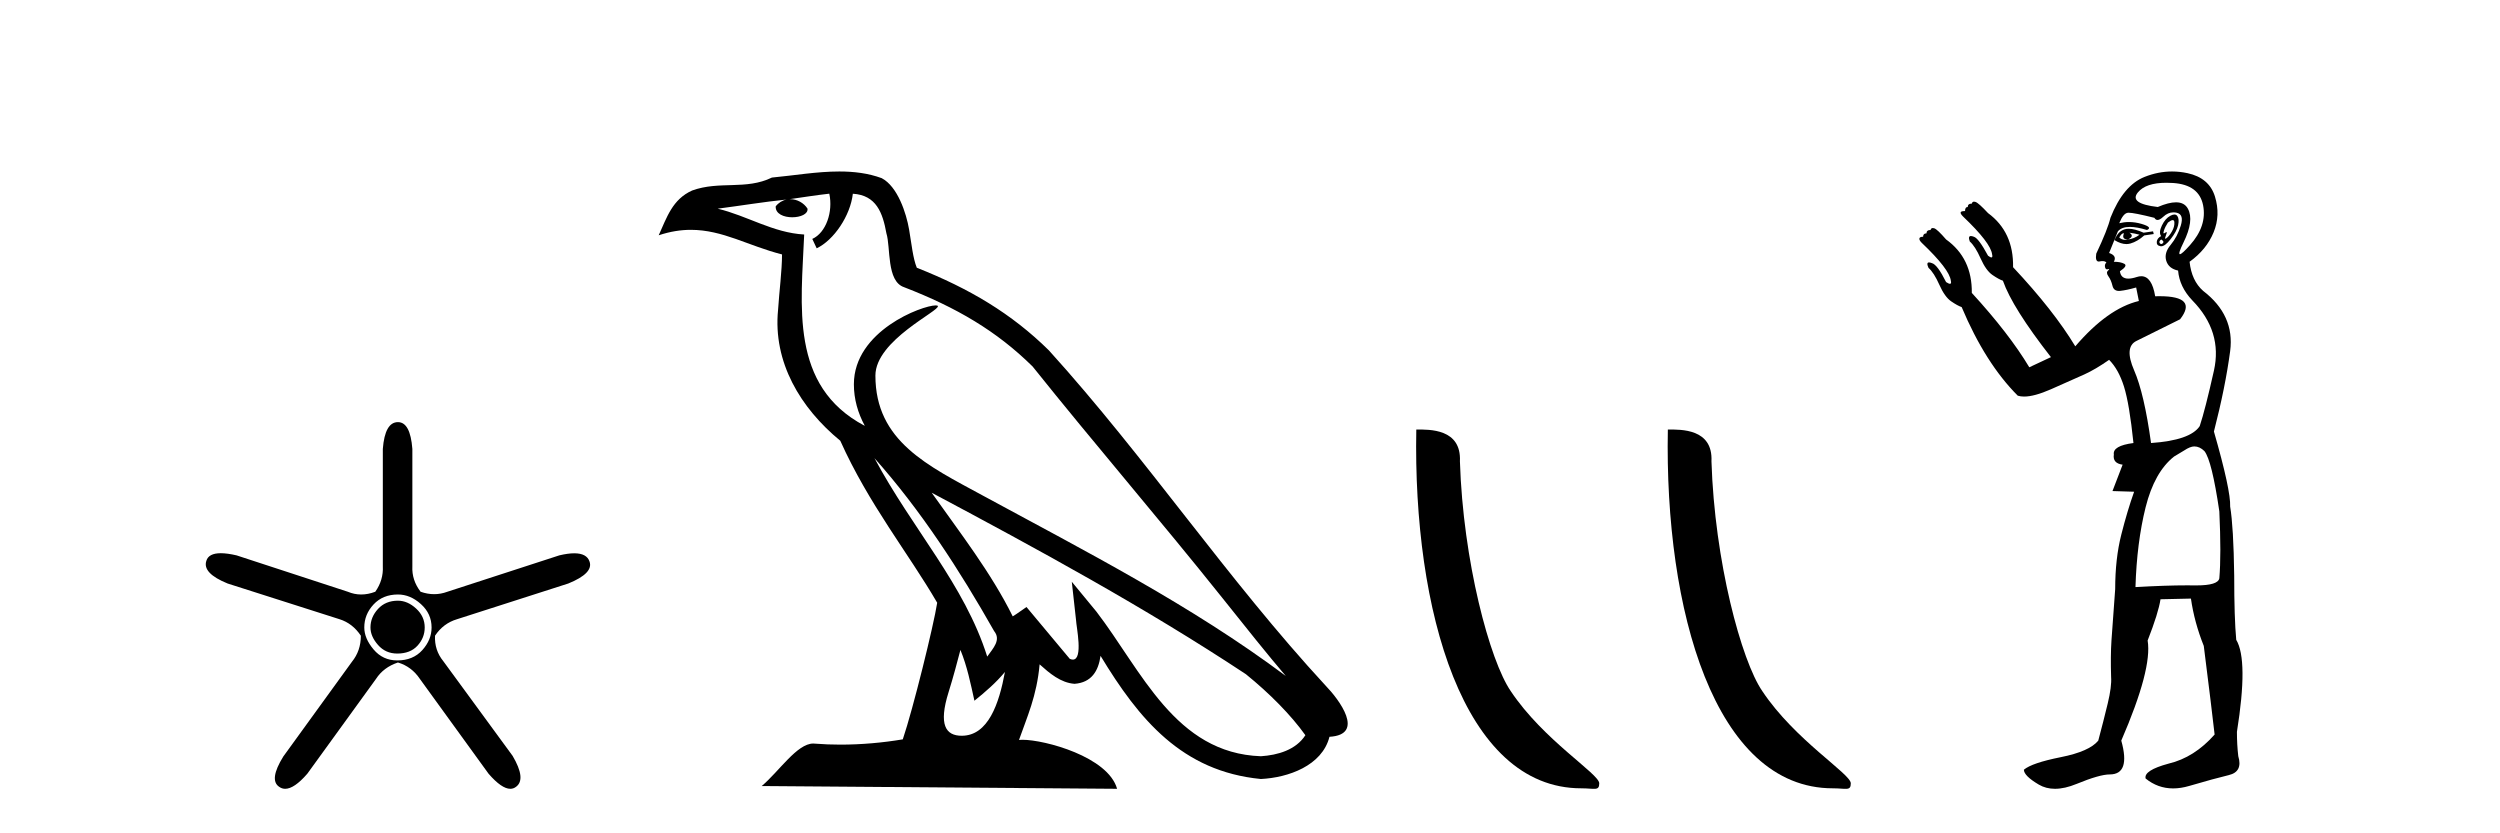 <?xml version='1.0' encoding='UTF-8' standalone='yes'?><svg xmlns='http://www.w3.org/2000/svg' xmlns:xlink='http://www.w3.org/1999/xlink' width='123.0' height='41.0' ><path d='M 19.579 29.554 Q 18.97 29.554 18.599 29.959 Q 18.227 30.364 18.227 30.871 Q 18.227 31.31 18.599 31.733 Q 18.97 32.155 19.545 32.155 Q 20.187 32.155 20.541 31.767 Q 20.896 31.378 20.896 30.871 Q 20.896 30.331 20.474 29.942 Q 20.052 29.554 19.579 29.554 ZM 19.579 29.249 Q 20.187 29.249 20.71 29.722 Q 21.234 30.195 21.234 30.871 Q 21.234 31.479 20.778 31.986 Q 20.322 32.493 19.545 32.493 Q 18.835 32.493 18.379 31.952 Q 17.923 31.412 17.923 30.871 Q 17.923 30.229 18.379 29.739 Q 18.835 29.249 19.579 29.249 ZM 19.579 20.769 Q 18.937 20.769 18.835 22.087 L 18.835 27.864 Q 18.869 28.54 18.464 29.114 Q 18.109 29.249 17.771 29.249 Q 17.433 29.249 17.112 29.114 L 11.639 27.324 Q 11.183 27.218 10.864 27.218 Q 10.263 27.218 10.152 27.594 Q 9.949 28.202 11.2 28.709 L 16.707 30.466 Q 17.349 30.668 17.754 31.277 Q 17.754 32.02 17.315 32.56 L 13.936 37.223 Q 13.227 38.372 13.734 38.71 Q 13.869 38.809 14.032 38.809 Q 14.476 38.809 15.119 38.068 L 18.497 33.405 Q 18.869 32.831 19.579 32.594 Q 20.254 32.797 20.66 33.405 L 24.038 38.068 Q 24.681 38.809 25.107 38.809 Q 25.263 38.809 25.39 38.71 Q 25.897 38.338 25.221 37.189 L 21.808 32.527 Q 21.369 31.986 21.403 31.277 Q 21.808 30.668 22.484 30.466 L 27.958 28.709 Q 29.208 28.202 29.005 27.628 Q 28.87 27.222 28.254 27.222 Q 27.946 27.222 27.518 27.324 L 22.011 29.114 Q 21.69 29.233 21.361 29.233 Q 21.031 29.233 20.693 29.114 Q 20.254 28.54 20.288 27.864 L 20.288 22.087 Q 20.187 20.769 19.579 20.769 Z' style='fill:#000000;stroke:none' /><path d='M 43.023 22.54 L 43.023 22.54 C 45.317 25.118 47.217 28.06 48.91 31.048 C 49.265 31.486 48.865 31.888 48.571 32.305 C 47.456 28.763 44.889 26.03 43.023 22.54 ZM 40.802 9.529 C 40.994 10.422 40.641 11.451 39.965 11.755 L 40.181 12.217 C 41.026 11.815 41.839 10.612 41.96 9.532 C 43.114 9.601 43.43 10.47 43.611 11.479 C 43.827 12.168 43.608 13.841 44.481 14.13 C 47.061 15.129 49.034 16.285 50.804 18.031 C 53.859 21.852 57.052 25.552 60.106 29.376 C 61.293 30.865 62.379 32.228 63.26 33.257 C 58.621 29.789 53.437 27.136 48.352 24.38 C 45.649 22.911 43.07 21.71 43.07 18.477 C 43.07 16.738 46.274 15.281 46.142 15.055 C 46.131 15.035 46.094 15.026 46.035 15.026 C 45.377 15.026 42.011 16.274 42.011 18.907 C 42.011 19.637 42.206 20.313 42.545 20.944 C 42.54 20.944 42.535 20.943 42.53 20.943 C 38.837 18.986 39.423 15.028 39.566 11.538 C 38.032 11.453 36.768 10.616 35.31 10.267 C 36.441 10.121 37.567 9.933 38.701 9.816 L 38.701 9.816 C 38.488 9.858 38.294 9.982 38.164 10.154 C 38.146 10.526 38.566 10.69 38.976 10.69 C 39.377 10.69 39.767 10.534 39.729 10.264 C 39.548 9.982 39.218 9.799 38.881 9.799 C 38.871 9.799 38.861 9.799 38.851 9.799 C 39.415 9.719 40.166 9.599 40.802 9.529 ZM 47.253 31.976 C 47.583 32.78 47.755 33.632 47.942 34.476 C 48.48 34.04 49.002 33.593 49.443 33.06 L 49.443 33.06 C 49.155 34.623 48.619 36.199 47.317 36.199 C 46.53 36.199 46.165 35.667 46.67 34.054 C 46.908 33.293 47.098 32.566 47.253 31.976 ZM 45.839 24.242 L 45.839 24.242 C 51.104 27.047 56.319 29.879 61.299 33.171 C 62.472 34.122 63.517 35.181 64.225 36.172 C 63.755 36.901 62.862 37.152 62.036 37.207 C 57.82 37.06 56.17 32.996 53.944 30.093 L 52.732 28.622 L 52.941 30.507 C 52.956 30.846 53.303 32.452 52.785 32.452 C 52.741 32.452 52.691 32.44 52.633 32.415 L 50.503 29.865 C 50.275 30.015 50.061 30.186 49.826 30.325 C 48.769 28.187 47.222 26.196 45.839 24.242 ZM 41.294 8.437 C 40.187 8.437 39.053 8.636 37.978 8.736 C 36.696 9.361 35.398 8.884 34.053 9.373 C 33.082 9.809 32.81 10.693 32.408 11.576 C 32.98 11.386 33.501 11.308 33.992 11.308 C 35.559 11.308 36.82 12.097 38.476 12.518 C 38.473 13.349 38.343 14.292 38.281 15.242 C 38.024 17.816 39.381 20.076 41.342 21.685 C 42.747 24.814 44.691 27.214 46.11 29.655 C 45.941 30.752 44.921 34.89 44.417 36.376 C 43.432 36.542 42.38 36.636 41.345 36.636 C 40.928 36.636 40.513 36.62 40.107 36.588 C 40.076 36.584 40.044 36.582 40.013 36.582 C 39.214 36.582 38.337 37.945 37.477 38.673 L 54.961 38.809 C 54.516 37.233 51.409 36.397 50.305 36.397 C 50.241 36.397 50.185 36.399 50.135 36.405 C 50.525 35.29 51.011 34.243 51.149 32.686 C 51.637 33.123 52.184 33.595 52.868 33.644 C 53.703 33.582 54.042 33.011 54.147 32.267 C 56.039 35.396 58.155 37.951 62.036 38.327 C 63.377 38.261 65.048 37.675 65.41 36.25 C 67.188 36.149 65.884 34.416 65.224 33.737 C 60.383 28.498 56.388 22.517 51.605 17.238 C 49.763 15.421 47.683 14.192 45.107 13.173 C 44.916 12.702 44.853 12.032 44.728 11.295 C 44.592 10.491 44.163 9.174 43.379 8.765 C 42.71 8.519 42.008 8.437 41.294 8.437 Z' style='fill:#000000;stroke:none' /><path d='M 77.798 38.785 C 78.452 38.785 78.683 38.932 78.683 38.539 C 78.683 38.071 75.937 36.418 74.329 34.004 C 73.298 32.504 71.981 27.607 71.828 22.695 C 71.904 21.083 70.323 21.132 69.682 21.132 C 69.511 30.016 71.986 38.785 77.798 38.785 Z' style='fill:#000000;stroke:none' /><path d='M 90.175 38.785 C 90.829 38.785 91.06 38.932 91.059 38.539 C 91.059 38.071 88.313 36.418 86.706 34.004 C 85.674 32.504 84.357 27.607 84.204 22.695 C 84.281 21.083 82.699 21.132 82.058 21.132 C 81.888 30.016 84.362 38.785 90.175 38.785 Z' style='fill:#000000;stroke:none' /><path d='M 106.897 10.829 Q 106.971 10.829 106.979 10.933 Q 106.995 11.149 106.862 11.382 Q 106.729 11.615 106.596 11.715 Q 106.556 11.745 106.537 11.745 Q 106.493 11.745 106.563 11.582 Q 106.633 11.419 106.588 11.419 Q 106.569 11.419 106.529 11.449 Q 106.485 11.482 106.463 11.482 Q 106.419 11.482 106.463 11.349 Q 106.529 11.149 106.663 10.95 Q 106.818 10.829 106.897 10.829 ZM 104.766 11.449 Q 105.032 11.482 105.265 11.548 Q 104.999 11.748 104.699 11.781 Q 104.623 11.8 104.555 11.8 Q 104.386 11.8 104.267 11.682 Q 104.383 11.478 104.474 11.478 Q 104.487 11.478 104.5 11.482 Q 104.367 11.781 104.699 11.781 Q 105.032 11.615 104.766 11.449 ZM 106.33 11.781 Q 106.496 11.881 106.413 11.964 Q 106.371 12.006 106.334 12.006 Q 106.297 12.006 106.263 11.964 Q 106.197 11.881 106.33 11.781 ZM 104.734 11.255 Q 104.624 11.255 104.533 11.282 Q 104.2 11.382 104.034 11.815 Q 104.348 12.008 104.619 12.008 Q 104.72 12.008 104.816 11.981 Q 105.165 11.881 105.498 11.582 L 105.964 11.515 L 105.93 11.382 L 105.465 11.449 Q 105.029 11.255 104.734 11.255 ZM 106.981 10.554 Q 106.896 10.554 106.779 10.617 Q 106.529 10.75 106.363 11.099 Q 106.197 11.449 106.33 11.615 Q 106.13 11.715 106.113 11.898 Q 106.097 12.081 106.297 12.114 Q 106.312 12.117 106.329 12.117 Q 106.52 12.117 106.796 11.765 Q 107.095 11.382 107.162 11.083 Q 107.228 10.783 107.128 10.633 Q 107.076 10.554 106.981 10.554 ZM 106.589 8.992 Q 106.744 8.992 106.912 9.003 Q 108.193 9.086 108.393 10.101 Q 108.592 11.116 107.744 12.064 Q 107.348 12.507 107.253 12.507 Q 107.144 12.507 107.428 11.931 Q 107.96 10.85 107.644 10.267 Q 107.474 9.954 107.058 9.954 Q 106.701 9.954 106.163 10.184 Q 104.733 10.018 105.182 9.469 Q 105.572 8.992 106.589 8.992 ZM 106.932 10.448 Q 107.012 10.448 107.095 10.467 Q 107.461 10.55 107.295 11.099 Q 107.128 11.648 106.796 12.048 Q 106.463 12.447 106.579 12.83 Q 106.696 13.212 107.162 13.312 Q 107.228 14.111 107.86 14.776 Q 109.358 16.307 108.925 18.237 Q 108.493 20.167 108.226 20.965 Q 107.761 21.664 105.831 21.797 Q 105.498 19.368 104.999 18.22 Q 104.5 17.072 105.115 16.773 Q 105.731 16.473 107.261 15.708 Q 108.144 14.573 106.249 14.573 Q 106.146 14.573 106.035 14.576 L 106.035 14.576 Q 105.872 13.59 105.35 13.59 Q 105.248 13.59 105.132 13.628 Q 104.888 13.708 104.715 13.708 Q 104.345 13.708 104.3 13.345 Q 104.699 13.079 104.516 12.979 Q 104.333 12.879 104.001 12.879 Q 104.167 12.58 103.768 12.447 L 104.2 11.382 Q 104.382 11.164 104.791 11.164 Q 105.132 11.164 105.631 11.316 Q 105.93 11.182 105.365 11.016 Q 105.051 10.924 104.747 10.924 Q 104.503 10.924 104.267 10.983 Q 104.466 10.484 104.699 10.467 Q 104.713 10.466 104.73 10.466 Q 104.995 10.466 105.997 10.717 Q 106.057 10.822 106.151 10.822 Q 106.265 10.822 106.43 10.667 Q 106.661 10.448 106.932 10.448 ZM 107.96 21.964 Q 108.226 21.964 108.459 22.196 Q 108.825 22.662 109.191 25.158 Q 109.291 27.288 109.191 28.452 Q 109.128 28.802 108.059 28.802 Q 108.011 28.802 107.96 28.802 Q 107.794 28.799 107.616 28.799 Q 106.548 28.799 105.065 28.885 Q 105.132 26.689 105.564 24.958 Q 105.997 23.228 106.962 22.463 Q 107.029 22.429 107.461 22.163 Q 107.761 21.964 107.96 21.964 ZM 106.865 8.437 Q 106.186 8.437 105.515 8.703 Q 104.466 9.119 103.834 10.717 Q 103.701 11.282 103.135 12.48 Q 103.076 12.868 103.257 12.868 Q 103.278 12.868 103.302 12.863 Q 103.379 12.846 103.442 12.846 Q 103.568 12.846 103.635 12.913 Q 103.535 13.013 103.568 13.146 Q 103.595 13.252 103.664 13.252 Q 103.681 13.252 103.701 13.245 Q 103.734 13.237 103.752 13.237 Q 103.805 13.237 103.718 13.312 Q 103.601 13.412 103.734 13.595 Q 103.867 13.778 103.934 14.061 Q 103.994 14.314 104.253 14.314 Q 104.283 14.314 104.317 14.31 Q 104.633 14.277 105.099 14.144 L 105.232 14.809 Q 103.701 15.175 102.104 17.039 Q 101.039 15.275 99.043 13.146 Q 99.076 11.415 97.811 10.484 Q 97.346 9.985 97.196 9.935 Q 97.155 9.921 97.123 9.921 Q 97.037 9.921 97.013 10.018 Q 96.813 10.018 96.813 10.184 Q 96.68 10.184 96.68 10.384 Q 96.48 10.384 96.464 10.45 Q 96.447 10.517 96.58 10.65 Q 97.944 11.948 98.011 12.513 Q 98.049 12.666 97.978 12.666 Q 97.925 12.666 97.811 12.58 Q 97.346 11.715 97.113 11.648 Q 97.024 11.613 96.968 11.613 Q 96.815 11.613 96.913 11.881 Q 97.179 12.114 97.445 12.713 Q 97.712 13.312 98.028 13.528 Q 98.344 13.745 98.543 13.811 Q 99.009 15.142 100.906 17.571 L 99.841 18.07 Q 98.843 16.407 97.013 14.411 L 97.013 14.411 Q 97.034 12.704 95.748 11.781 Q 95.316 11.282 95.166 11.232 Q 95.125 11.219 95.093 11.219 Q 95.007 11.219 94.983 11.316 Q 94.783 11.316 94.783 11.482 Q 94.617 11.482 94.617 11.648 Q 94.451 11.648 94.434 11.731 Q 94.417 11.815 94.55 11.948 Q 95.915 13.245 95.981 13.811 Q 96.019 13.963 95.938 13.963 Q 95.877 13.963 95.748 13.878 Q 95.316 13.013 95.05 12.946 Q 94.961 12.911 94.908 12.911 Q 94.761 12.911 94.883 13.179 Q 95.149 13.412 95.416 14.011 Q 95.682 14.61 95.998 14.826 Q 96.314 15.042 96.514 15.109 Q 97.678 17.871 99.275 19.468 Q 99.412 19.511 99.586 19.511 Q 100.089 19.511 100.906 19.152 Q 102.004 18.669 102.553 18.42 Q 103.102 18.17 103.768 17.704 Q 104.233 18.17 104.5 19.019 Q 104.766 19.867 104.966 21.797 Q 103.934 21.93 104.001 22.363 Q 103.934 22.795 104.433 22.862 L 103.934 24.16 L 104.999 24.193 Q 104.666 25.125 104.367 26.306 Q 104.067 27.487 104.067 28.985 Q 103.934 30.748 103.884 31.513 Q 103.834 32.279 103.867 33.31 Q 103.901 33.776 103.701 34.608 Q 103.501 35.44 103.235 36.438 Q 102.803 36.971 101.388 37.253 Q 99.974 37.536 99.575 37.869 Q 99.575 38.168 100.307 38.601 Q 100.659 38.809 101.105 38.809 Q 101.584 38.809 102.17 38.568 Q 103.302 38.102 103.801 38.102 Q 104.832 38.102 104.367 36.438 Q 105.897 32.911 105.664 31.513 Q 106.197 30.149 106.297 29.484 L 107.794 29.45 Q 107.96 30.615 108.426 31.78 Q 108.825 34.941 108.959 36.139 Q 107.96 37.27 106.696 37.57 Q 105.465 37.902 105.564 38.302 Q 106.163 38.79 106.918 38.79 Q 107.295 38.79 107.711 38.668 Q 108.959 38.302 109.657 38.135 Q 110.356 37.969 110.123 37.203 Q 110.057 36.638 110.057 36.006 Q 110.622 32.478 110.023 31.48 Q 109.923 30.415 109.923 28.319 Q 109.89 25.923 109.724 24.925 Q 109.757 24.126 108.925 21.231 Q 109.491 19.035 109.724 17.272 Q 109.957 15.508 108.393 14.31 Q 107.827 13.811 107.727 12.879 Q 108.559 12.281 108.909 11.432 Q 109.258 10.583 108.975 9.668 Q 108.692 8.753 107.628 8.52 Q 107.245 8.437 106.865 8.437 Z' style='fill:#000000;stroke:none' /></svg>